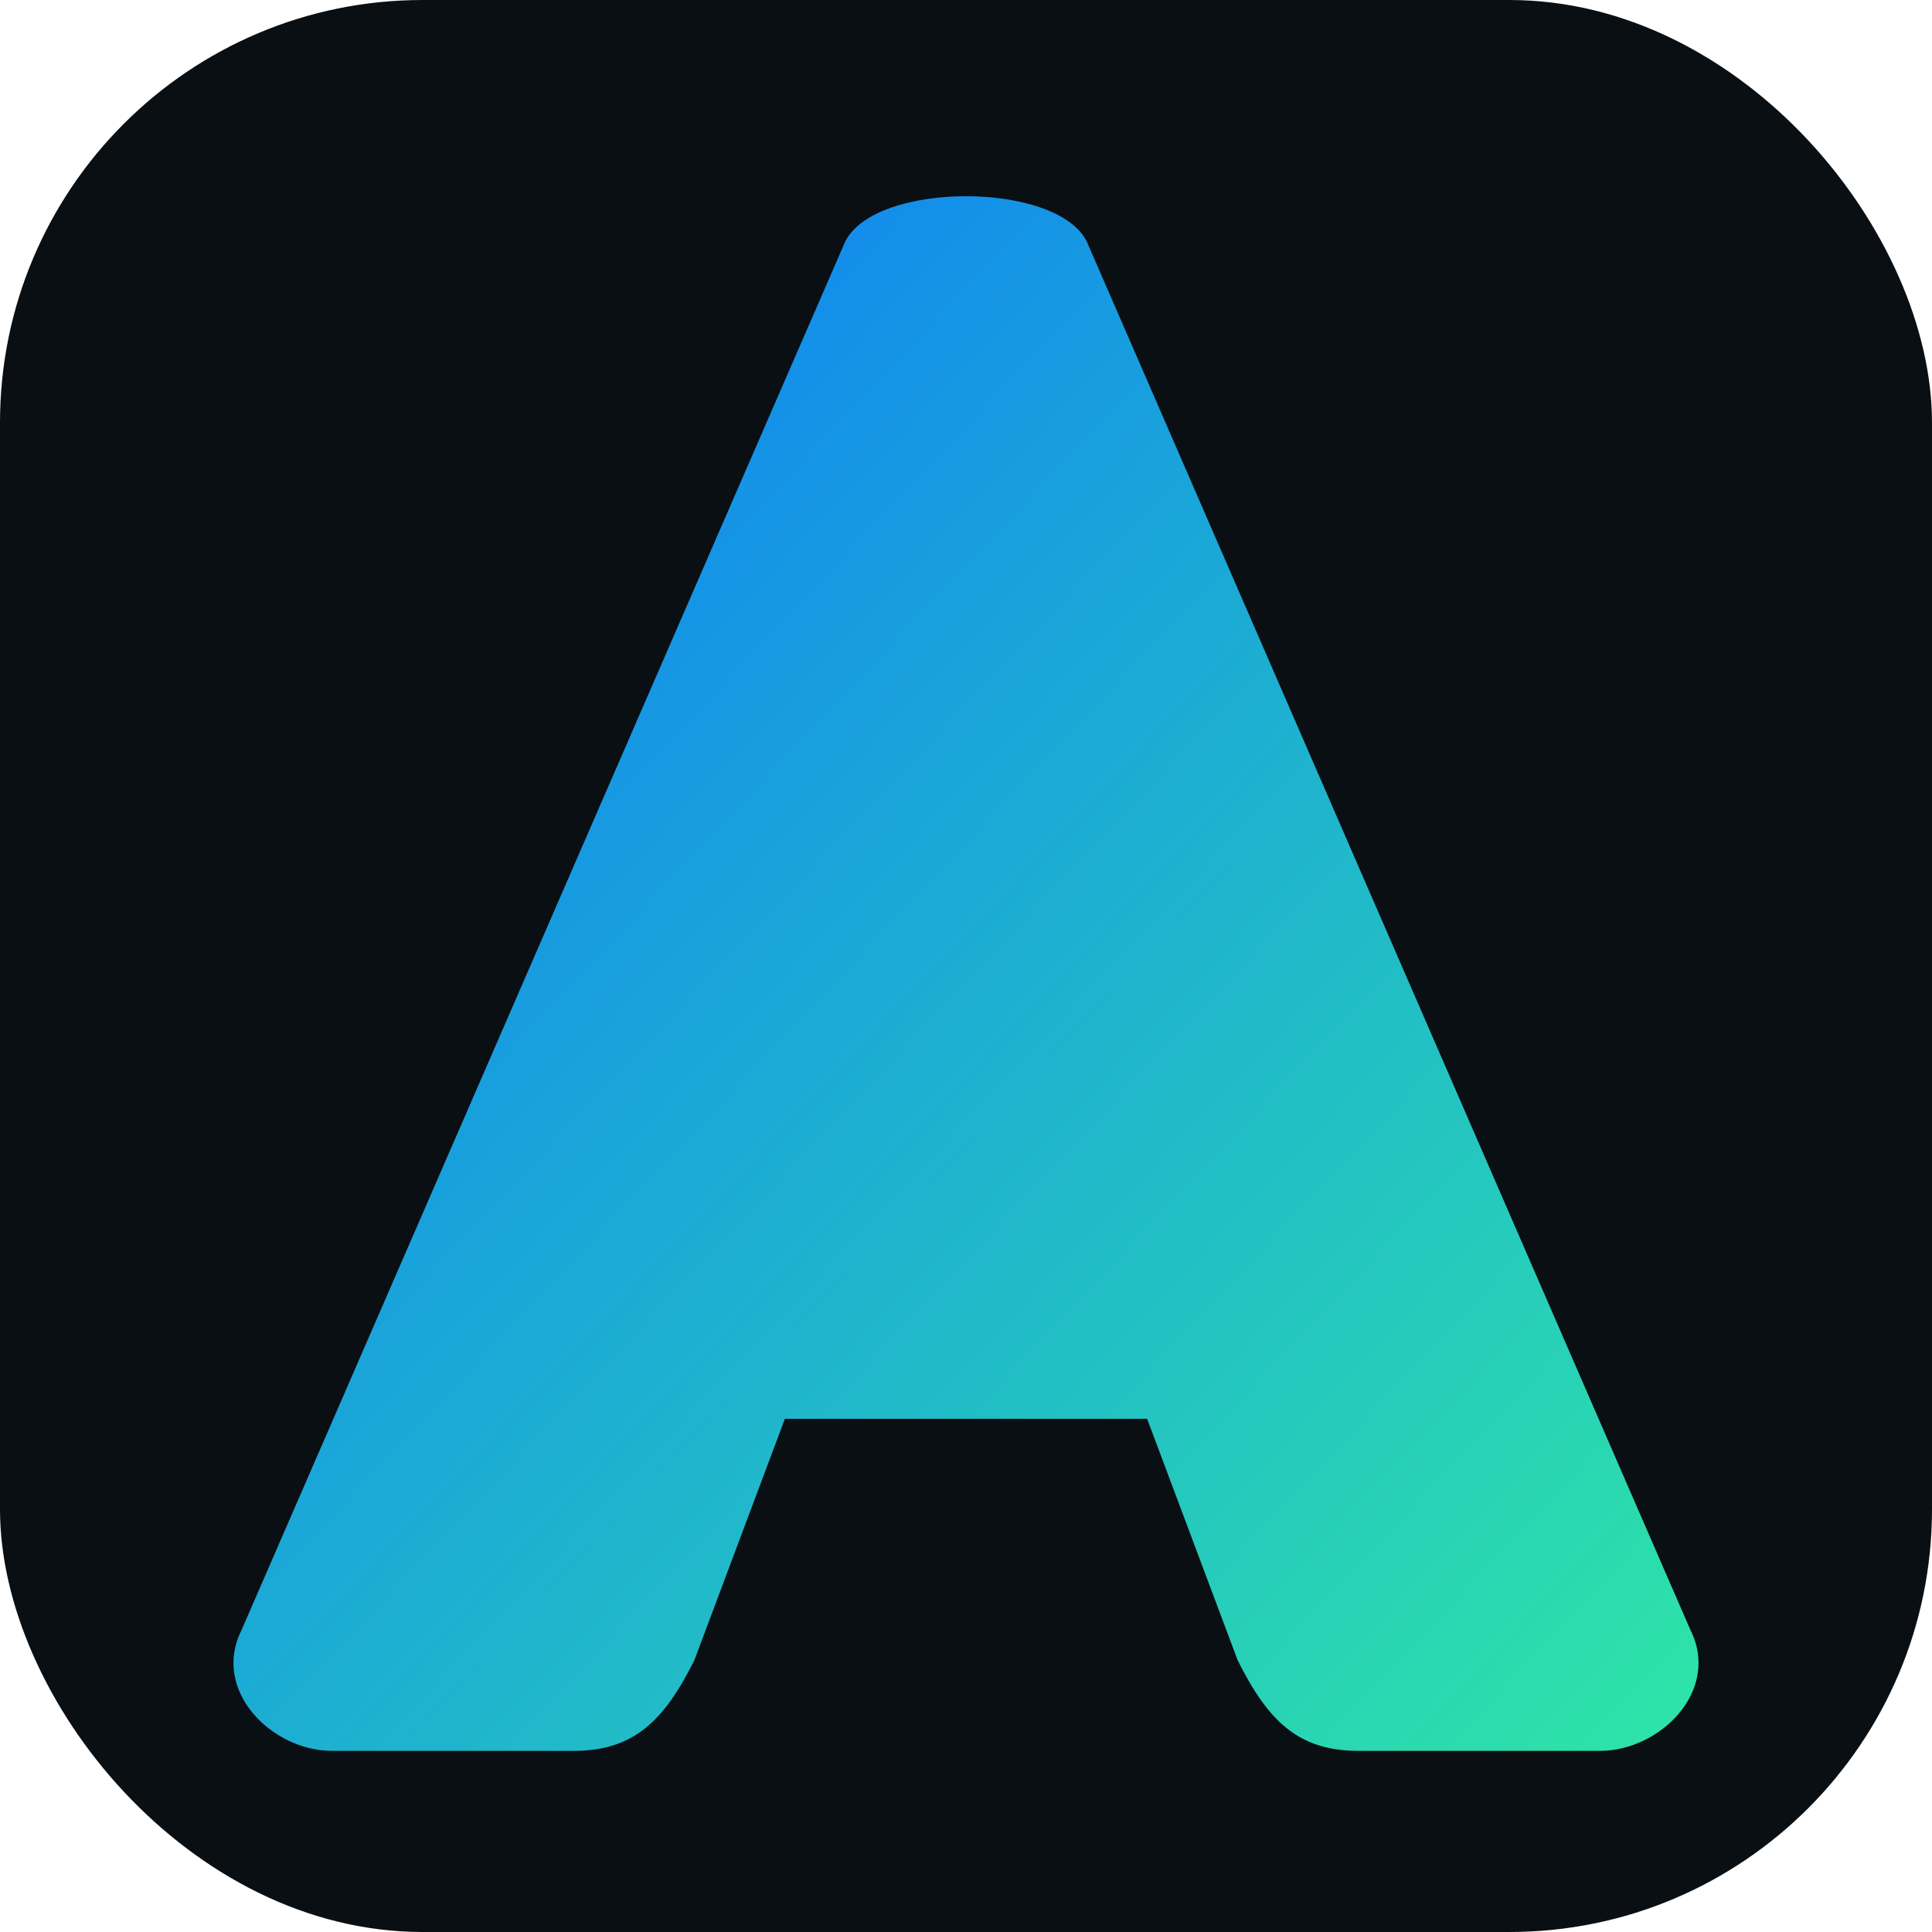 <svg xmlns="http://www.w3.org/2000/svg" viewBox="0 0 64 64">
  <defs><linearGradient id="g" x1="0" x2="1" y1="0" y2="1">
    <stop offset="0" stop-color="#0b74ff"/><stop offset="1" stop-color="#2ee6a6"/>
  </linearGradient></defs>
  <rect width="64" height="64" rx="14" fill="#0a0f14"/>
  <path fill="url(#g)" d="M28 8c1-2 7-2 8 0l20 46c1 2-1 4-3 4h-8c-2 0-3-1-4-3l-3-8H26l-3 8c-1 2-2 3-4 3h-8c-2 0-4-2-3-4L28 8zm4 15 5 13h-10l5-13z"/>
</svg>
